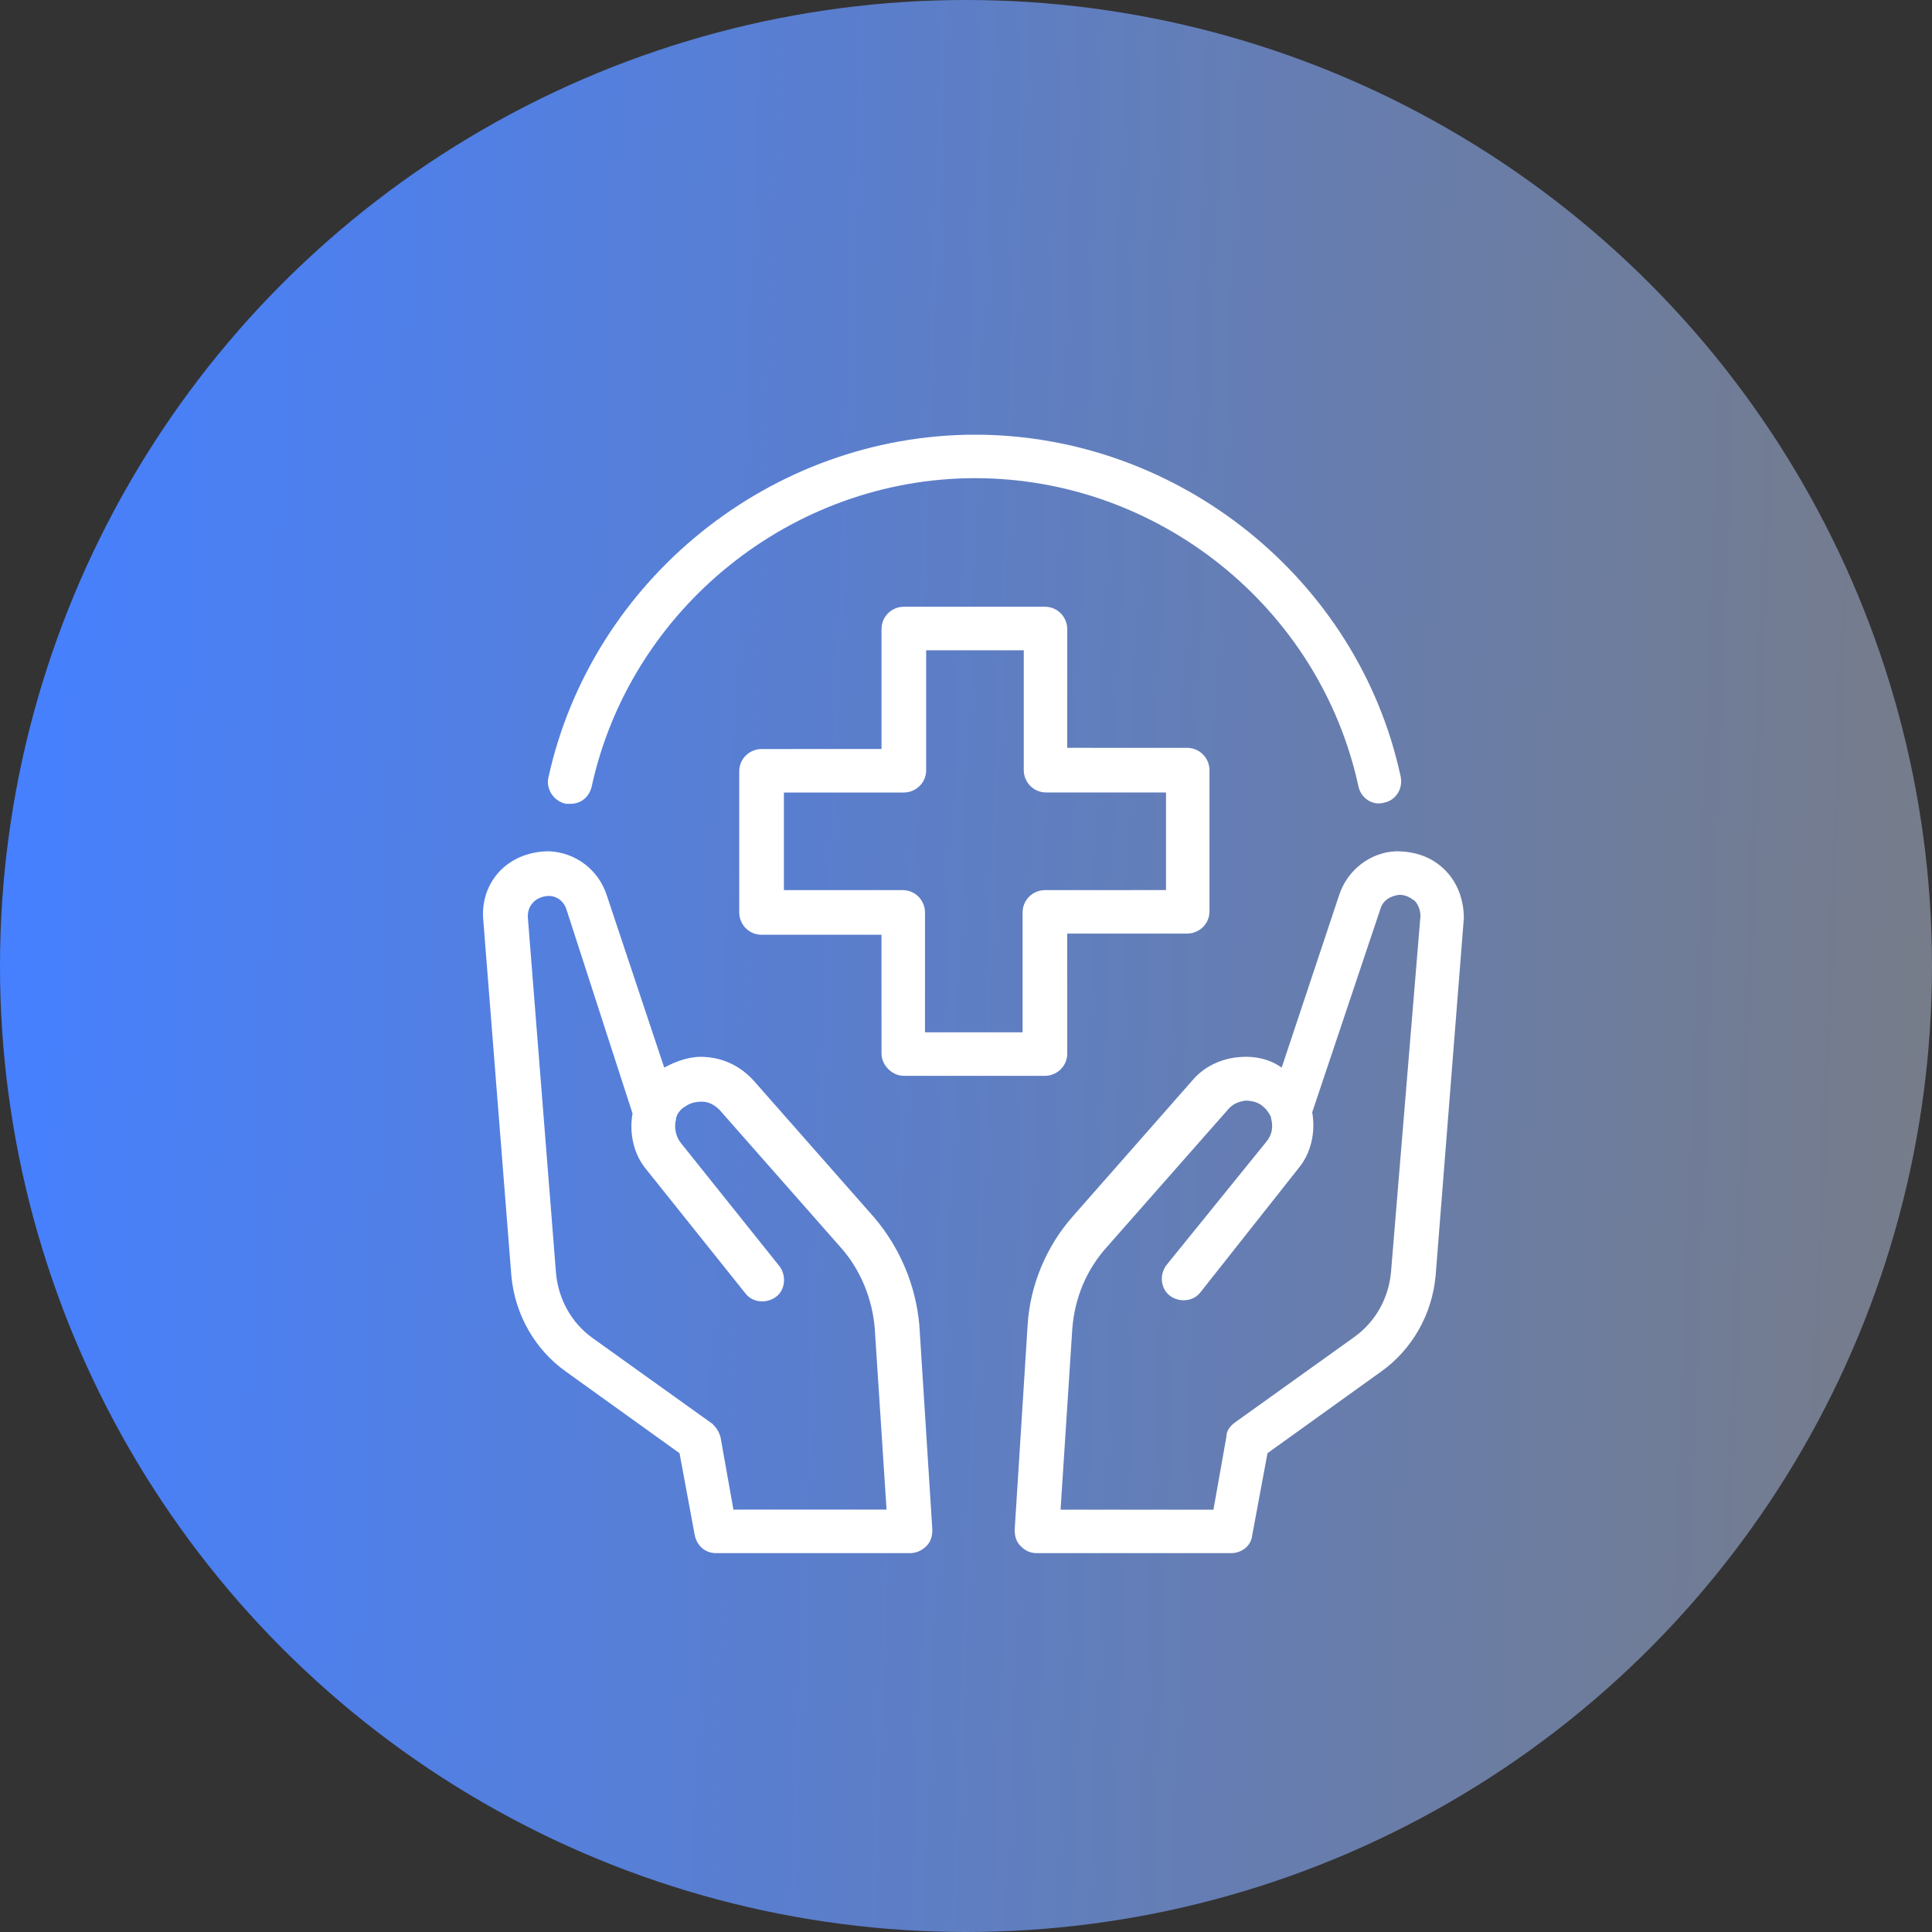 <svg width="40" height="40" viewBox="0 0 40 40" fill="none" xmlns="http://www.w3.org/2000/svg">
<rect x="0" y="0" width="40" height="40" fill="#333333" stroke="none"/>
<circle cx="20" cy="20" r="20" fill="url(#paint0_linear_5245_1022)"/>
<path d="M18.713 22.274H21.634C21.878 22.274 22.096 22.079 22.096 21.812V19.329H24.579C24.823 19.329 25.041 19.134 25.041 18.867V15.946C25.041 15.703 24.846 15.484 24.579 15.484L22.096 15.483V13.025C22.096 12.781 21.901 12.562 21.634 12.562H18.713C18.469 12.562 18.251 12.757 18.251 13.025V15.507L15.767 15.508C15.523 15.508 15.305 15.703 15.305 15.97V18.891C15.305 19.134 15.5 19.353 15.767 19.353H18.25L18.251 21.812C18.251 22.055 18.47 22.274 18.713 22.274ZM16.23 18.429V16.408H18.713C18.956 16.408 19.175 16.213 19.175 15.946V13.463H21.196V15.945C21.196 16.189 21.391 16.407 21.658 16.407H24.141V18.428L21.634 18.429C21.391 18.429 21.172 18.624 21.172 18.891V21.373H19.151V18.891C19.151 18.647 18.956 18.429 18.689 18.429L16.23 18.429Z" fill="white"/>
<path d="M11.717 16.642H11.814C12.033 16.642 12.204 16.496 12.252 16.277C13.056 12.602 16.39 9.9 20.188 9.9C23.986 9.9 27.321 12.578 28.124 16.277C28.173 16.52 28.416 16.691 28.66 16.617C28.903 16.569 29.049 16.326 29 16.082C28.124 11.994 24.4 9 20.189 9C15.977 9 12.252 11.994 11.352 16.107C11.303 16.35 11.474 16.593 11.717 16.642L11.717 16.642Z" fill="white"/>
<path d="M29.919 18.015C29.651 17.747 29.311 17.625 28.897 17.625C28.362 17.65 27.898 18.015 27.728 18.525L26.536 22.103C26.292 21.933 26 21.86 25.684 21.884C25.294 21.909 24.929 22.079 24.685 22.371L22.201 25.195C21.666 25.804 21.325 26.607 21.276 27.434L21.008 31.669C21.008 31.791 21.032 31.912 21.13 32.009C21.227 32.106 21.325 32.156 21.47 32.156H25.487C25.706 32.156 25.901 32.009 25.925 31.791L26.242 30.087L28.579 28.408C29.236 27.946 29.65 27.215 29.723 26.412L30.307 19.013C30.308 18.648 30.186 18.283 29.919 18.015ZM28.799 26.34C28.75 26.875 28.482 27.362 28.044 27.678L25.561 29.456C25.464 29.529 25.391 29.626 25.391 29.747L25.123 31.256H21.958L22.201 27.508C22.25 26.875 22.493 26.291 22.907 25.829L25.415 22.982C25.512 22.86 25.633 22.812 25.78 22.787C25.901 22.787 26.023 22.812 26.12 22.884C26.217 22.957 26.267 23.03 26.315 23.127V23.152C26.364 23.322 26.34 23.492 26.218 23.639L24.149 26.194C24.002 26.388 24.027 26.68 24.222 26.827C24.417 26.973 24.709 26.948 24.855 26.754L26.876 24.198C27.144 23.881 27.241 23.443 27.168 23.029L28.58 18.818C28.629 18.648 28.775 18.55 28.97 18.526C29.092 18.526 29.189 18.575 29.287 18.648C29.36 18.721 29.409 18.843 29.409 18.965L28.799 26.34Z" fill="white"/>
<path d="M18.11 25.219L15.602 22.371C15.334 22.079 14.994 21.909 14.604 21.884C14.312 21.86 14.02 21.958 13.752 22.103L12.559 18.525C12.389 18.014 11.926 17.649 11.367 17.625C11.002 17.625 10.636 17.747 10.368 18.015C10.1 18.283 9.978 18.648 10.003 19.013L10.587 26.412C10.66 27.215 11.074 27.946 11.731 28.408L14.069 30.087L14.385 31.791C14.434 32.009 14.604 32.156 14.824 32.156H18.84C18.962 32.156 19.084 32.107 19.181 32.009C19.278 31.912 19.303 31.791 19.303 31.669L19.034 27.434C18.962 26.631 18.645 25.852 18.11 25.219ZM15.189 31.28L14.921 29.771C14.896 29.649 14.824 29.552 14.75 29.479L12.268 27.702C11.829 27.386 11.562 26.899 11.512 26.363L10.928 18.988C10.928 18.866 10.953 18.77 11.05 18.672C11.123 18.598 11.245 18.55 11.367 18.55C11.537 18.55 11.684 18.672 11.732 18.842L13.096 23.053C13.023 23.466 13.12 23.905 13.388 24.221L15.432 26.777C15.579 26.972 15.871 26.996 16.066 26.85C16.261 26.704 16.284 26.412 16.139 26.217L14.094 23.661C13.997 23.54 13.948 23.345 13.997 23.174V23.15C14.022 23.053 14.094 22.955 14.192 22.906C14.289 22.833 14.411 22.809 14.533 22.809C14.679 22.809 14.801 22.883 14.898 22.98L17.406 25.827C17.819 26.289 18.063 26.898 18.111 27.506L18.355 31.254L15.189 31.255L15.189 31.28Z" fill="white"/>
<defs>
<linearGradient id="paint0_linear_5245_1022" x1="-7.68341e-09" y1="20" x2="40" y2="21.5" gradientUnits="userSpaceOnUse">
<stop stop-color="#4680FF"/>
<stop offset="1" stop-color="#767C89"/>
</linearGradient>
</defs>
</svg>
